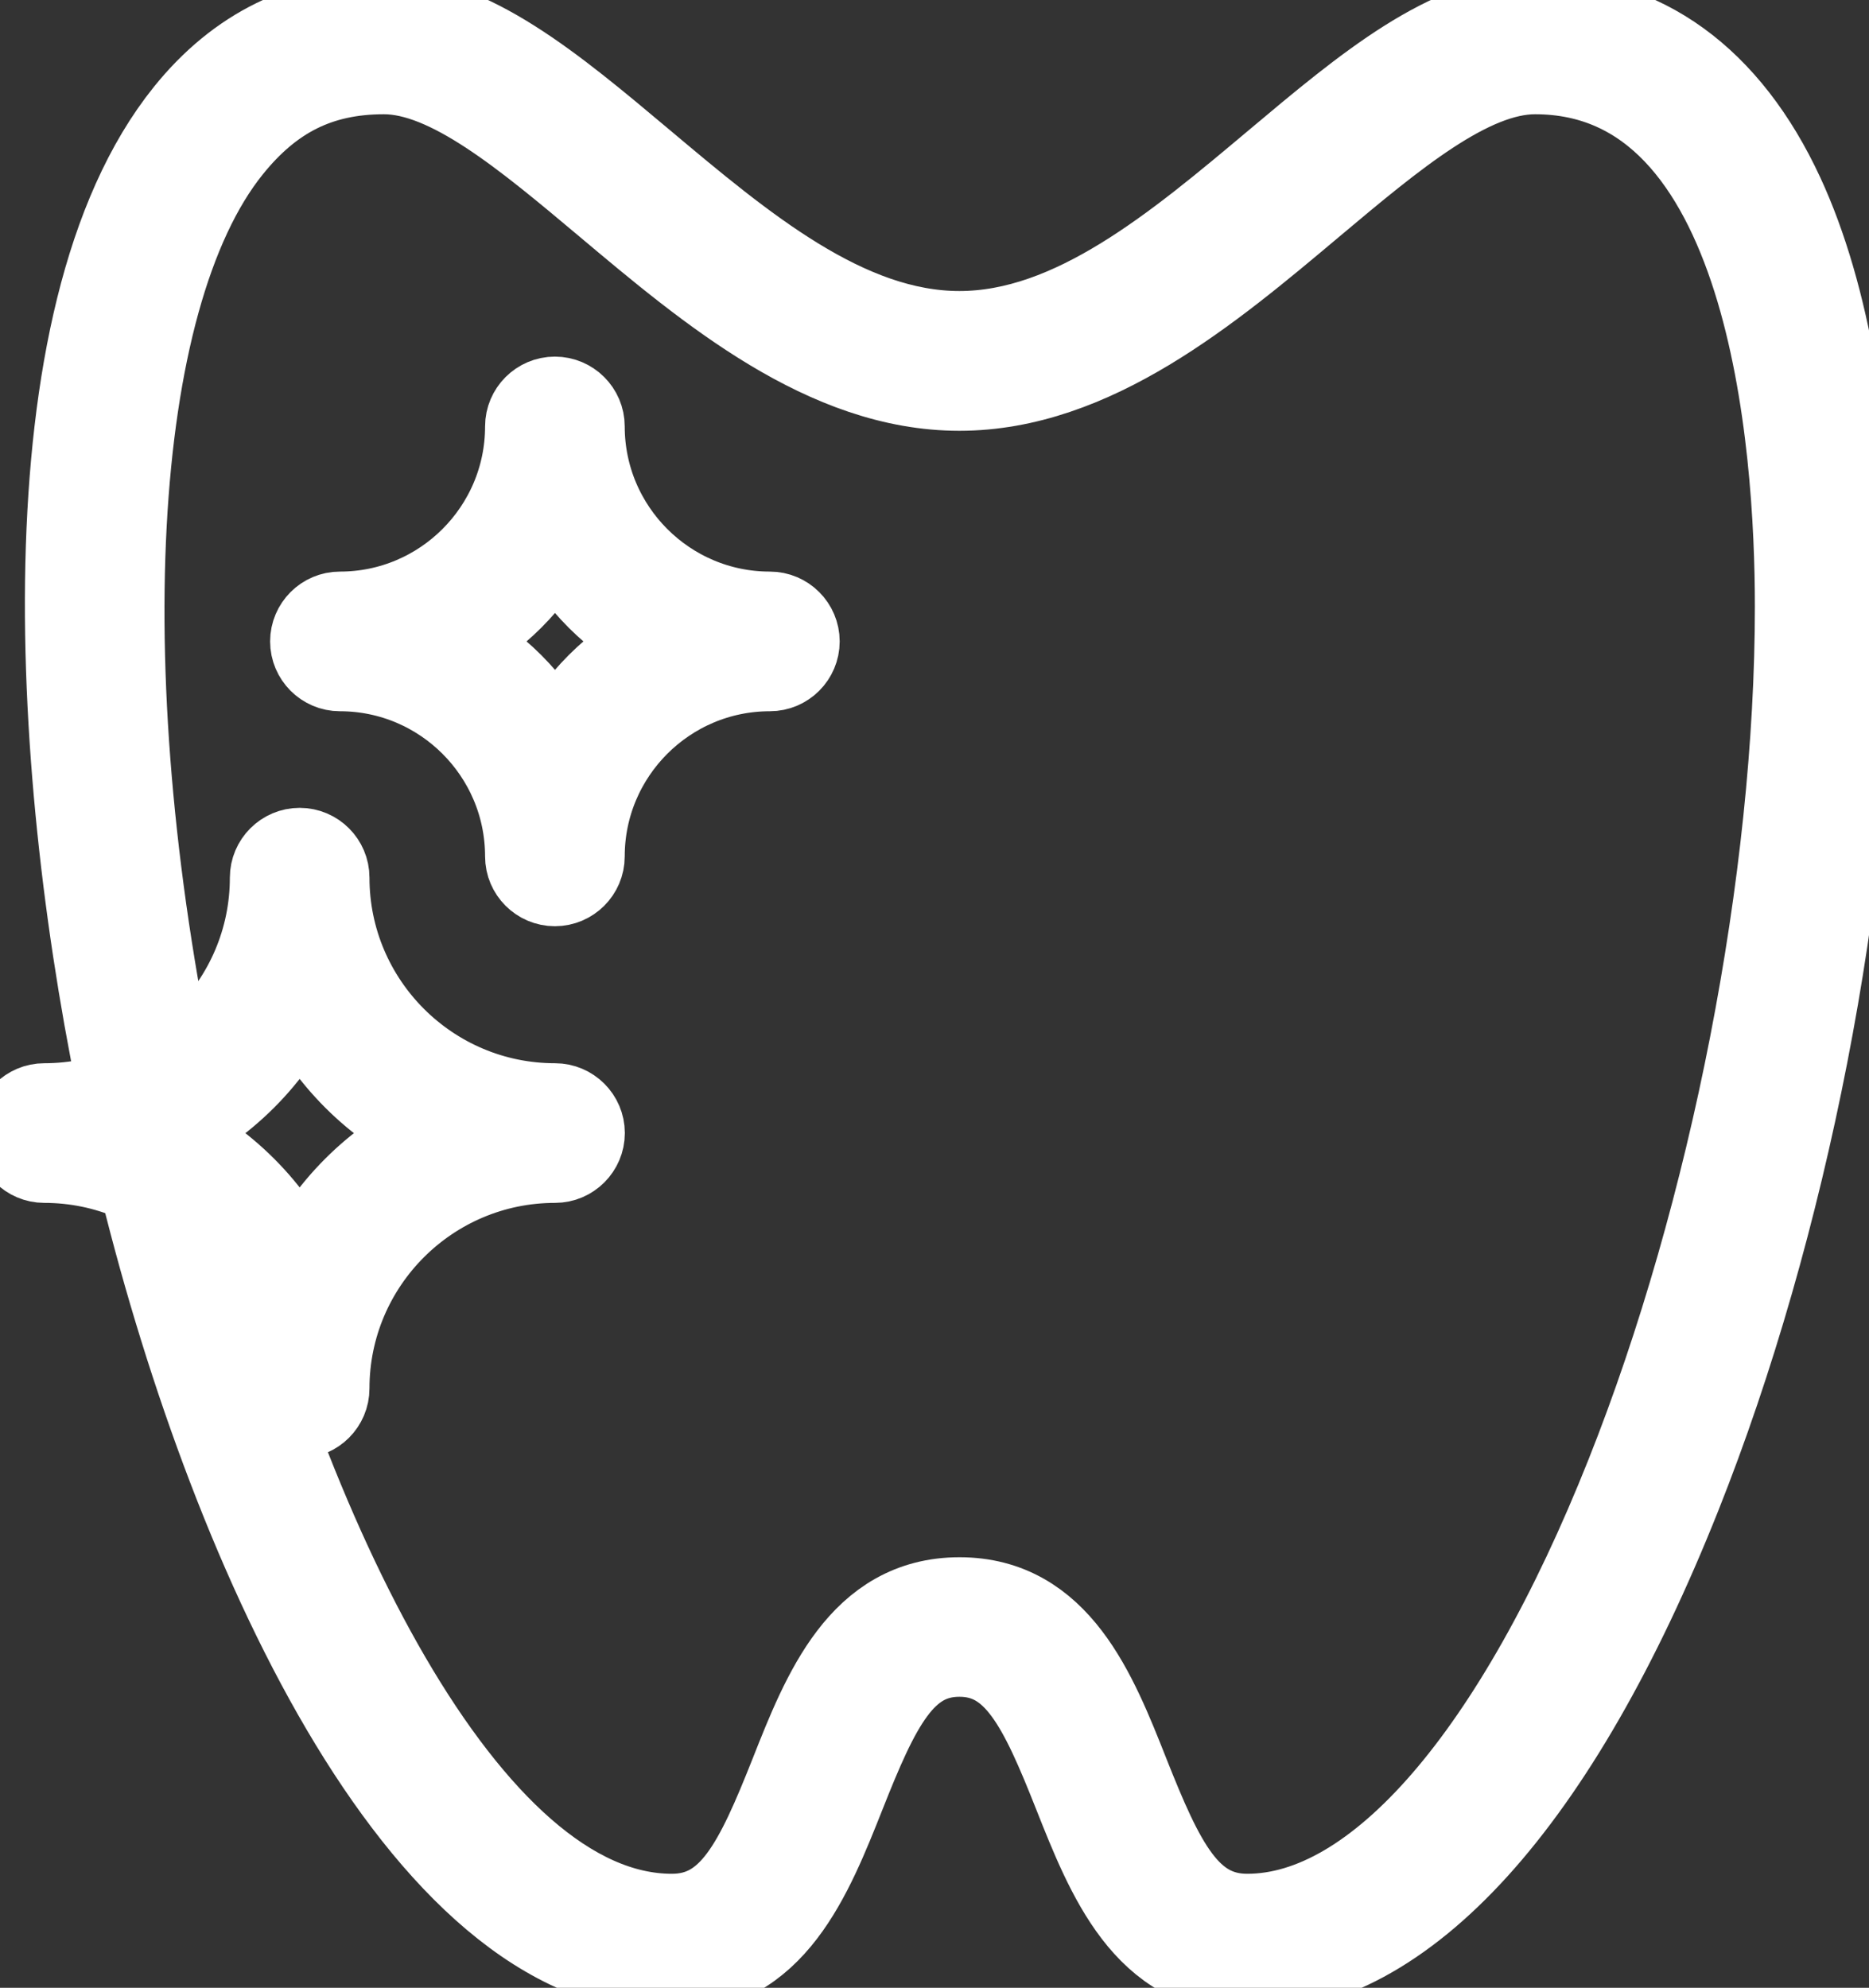 <?xml version="1.0" encoding="UTF-8"?> <svg xmlns="http://www.w3.org/2000/svg" width="63" height="67" viewBox="0 0 63 67" fill="none"><rect x="0" y="0" width="63" height="67" fill="#333333" stroke="none"/><g clip-path="url(#clip0_2079_67)"><path d="M42.038 66.36C38.671 66.36 37.425 63.215 36.324 60.437C35.155 57.483 34.302 55.691 32.339 55.691C30.375 55.691 29.522 57.483 28.353 60.437C27.252 63.211 26.006 66.36 22.643 66.36C14.194 66.36 7.711 51.846 4.728 39.415C4.617 38.958 4.899 38.497 5.36 38.386C5.816 38.28 6.277 38.557 6.388 39.018C9.452 51.778 15.666 64.657 22.647 64.657C24.704 64.657 25.575 62.826 26.77 59.813C27.849 57.082 29.078 53.988 32.343 53.988C35.607 53.988 36.836 57.082 37.916 59.813C39.111 62.826 39.981 64.657 42.043 64.657C46.468 64.657 51.171 59.22 54.943 49.738C58.464 40.887 60.653 29.663 60.653 20.441C60.653 15 59.782 2.351 51.742 2.351C49.511 2.351 46.92 4.528 44.176 6.832C40.724 9.734 36.811 13.02 32.339 13.02C27.866 13.02 23.957 9.734 20.505 6.832C17.761 4.528 15.171 2.351 12.943 2.351C10.716 2.351 9.09 3.196 7.686 4.942C3.563 10.063 2.872 23.027 5.966 37.209C6.068 37.669 5.774 38.126 5.313 38.224C4.852 38.322 4.395 38.032 4.297 37.571C1.835 26.262 0.892 10.652 6.358 3.866C8.082 1.724 10.297 0.64 12.943 0.64C15.794 0.64 18.614 3.013 21.602 5.522C24.99 8.369 28.489 11.309 32.339 11.309C36.188 11.309 39.687 8.369 43.075 5.522C46.063 3.013 48.888 0.64 51.738 0.64C55.336 0.64 58.191 2.71 60 6.619C61.545 9.96 62.36 14.736 62.36 20.437C62.36 29.86 60.124 41.331 56.526 50.365C52.421 60.68 47.275 66.36 42.038 66.36Z" fill="white" stroke="white" stroke-width="3" stroke-miterlimit="10"></path><path d="M10.101 47.651C9.632 47.651 9.248 47.267 9.248 46.797C9.248 42.522 5.77 39.044 1.494 39.044C1.024 39.044 0.64 38.659 0.64 38.19C0.64 37.721 1.024 37.337 1.494 37.337C5.77 37.337 9.248 33.858 9.248 29.582C9.248 29.113 9.632 28.729 10.101 28.729C10.57 28.729 10.954 29.113 10.954 29.582C10.954 33.858 14.432 37.337 18.708 37.337C19.178 37.337 19.562 37.721 19.562 38.19C19.562 38.659 19.178 39.044 18.708 39.044C14.432 39.044 10.954 42.522 10.954 46.797C10.954 47.267 10.57 47.651 10.101 47.651ZM5.42 38.194C7.485 39.142 9.154 40.81 10.101 42.876C11.048 40.81 12.717 39.142 14.782 38.194C12.717 37.247 11.048 35.578 10.101 33.513C9.154 35.578 7.485 37.247 5.42 38.194Z" fill="white" stroke="white" stroke-width="3" stroke-miterlimit="10"></path><path d="M18.704 29.719C18.235 29.719 17.851 29.335 17.851 28.866C17.851 25.34 14.983 22.473 11.458 22.473C10.989 22.473 10.605 22.089 10.605 21.619C10.605 21.15 10.989 20.766 11.458 20.766C14.983 20.766 17.851 17.898 17.851 14.373C17.851 13.904 18.235 13.52 18.704 13.52C19.174 13.52 19.558 13.904 19.558 14.373C19.558 17.898 22.425 20.766 25.95 20.766C26.42 20.766 26.804 21.15 26.804 21.619C26.804 22.089 26.42 22.473 25.95 22.473C22.425 22.473 19.558 25.34 19.558 28.866C19.558 29.335 19.174 29.719 18.704 29.719ZM15.077 21.619C16.643 22.404 17.923 23.685 18.708 25.251C19.494 23.685 20.77 22.404 22.34 21.619C20.774 20.834 19.494 19.558 18.708 17.988C17.923 19.554 16.643 20.834 15.077 21.619Z" fill="white" stroke="white" stroke-width="3" stroke-miterlimit="10"></path></g><defs><clipPath id="clip0_2079_67"><rect width="63" height="67" fill="white"></rect></clipPath></defs></svg> 